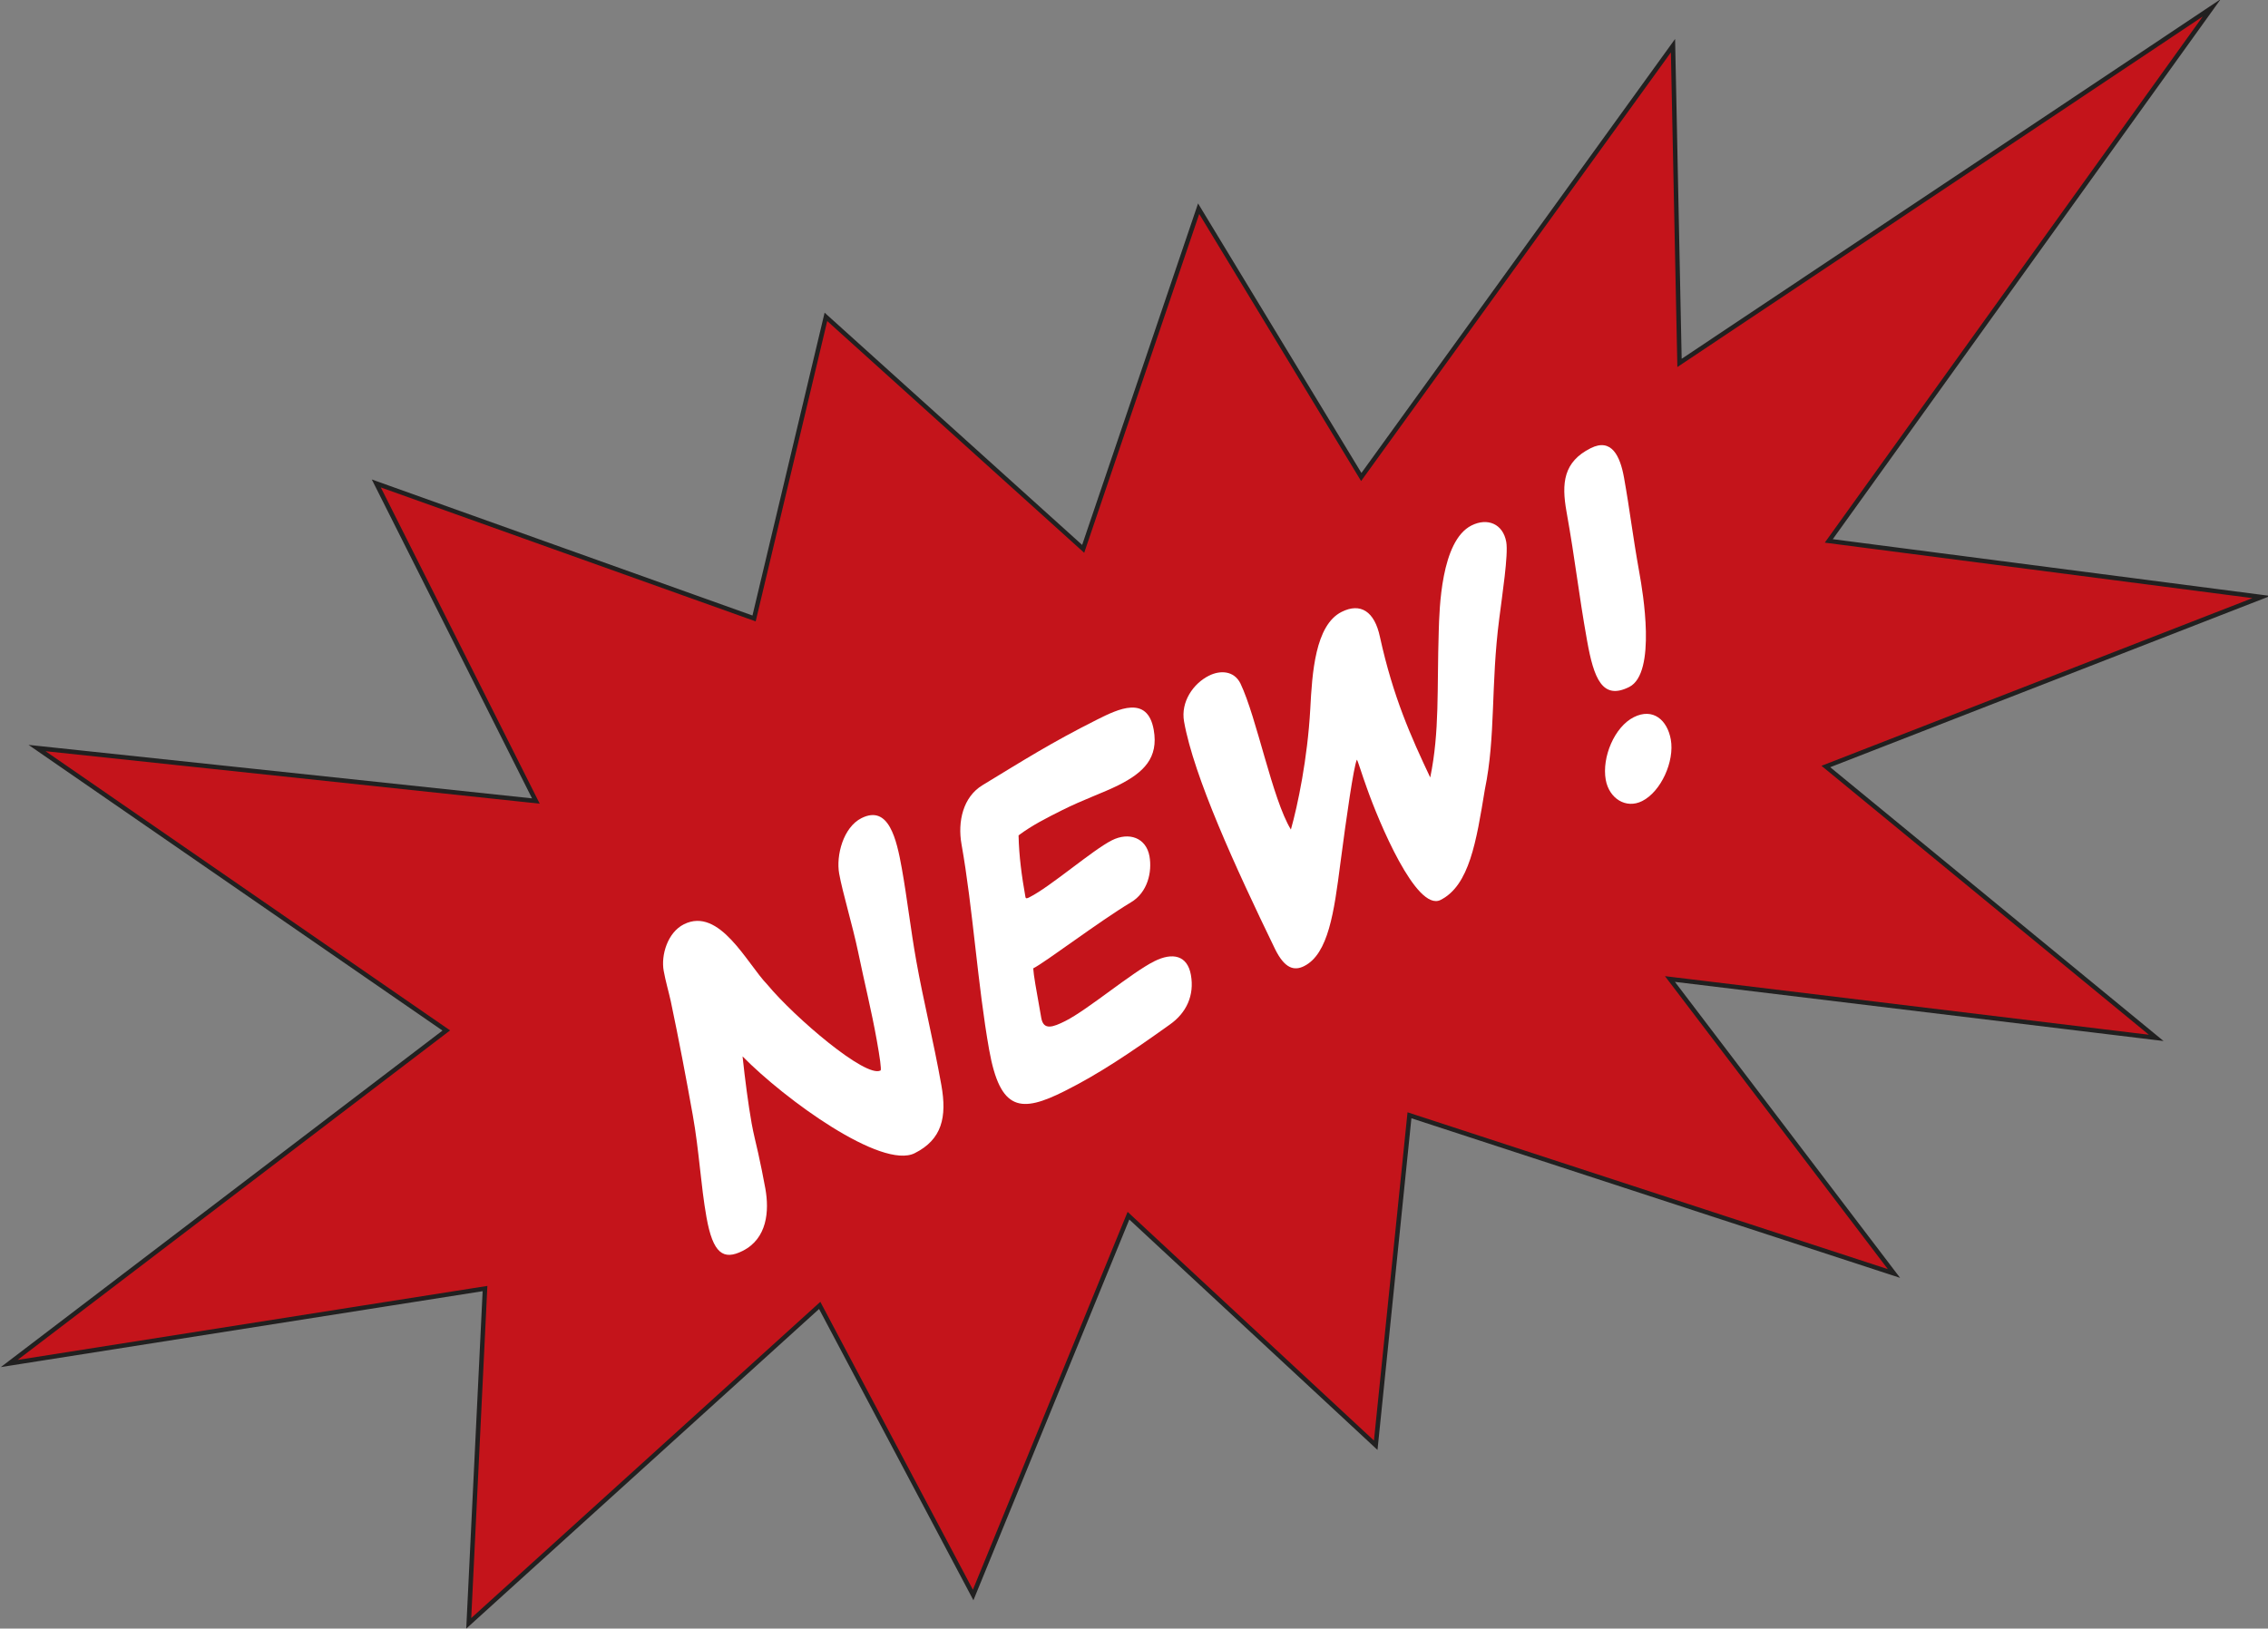 <?xml version="1.0" encoding="UTF-8"?><svg id="uuid-abbe5e97-6bae-44af-9563-c83738ee77ea" xmlns="http://www.w3.org/2000/svg" viewBox="0 0 506.49 363.774"><rect x="0" y="0" width="506.49" height="363.774" fill="#808080" stroke="none"/><polygon points="241.895 122.596 267.681 46.615 303.998 106.546 373.612 10.203 375.07 81.061 493.92 1.748 408.405 120.82 505.019 133.356 407.75 171.21 481.528 231.825 372.934 218.677 422.962 284.454 314.763 249.115 307.227 322.816 252.008 271.543 217.323 356.264 183.054 291.585 104.679 362.598 108.311 287.818 2.063 304.559 99.666 230.175 8.272 167.086 119.672 178.92 84.035 107.986 168.399 138.137 184.442 70.776 241.895 122.596" fill="#c4141b" stroke="#212020" stroke-miterlimit="10"/><path d="m165.829,235.959c.542,5.096,1.272,10.727,2.03,14.976.414,2.316.98,4.452,1.461,6.631.516,2.372,1.118,5.226,1.601,7.929.897,5.021.424,11.15-5.076,13.913-4.316,2.168-6.626.594-8.074-7.518-1.276-7.144-1.622-14.758-3.054-22.771-1.5-8.4-3.085-16.759-4.926-25.514-.464-2.083-1.184-4.561-1.58-6.782-.621-3.477.872-8.541,4.511-10.368,7.955-3.996,14.113,8.8,18.637,13.472,6.107,7.35,21.997,20.937,25.28,19.182.254-.127-.179-3.066-.835-6.734-1.19-6.663-2.785-13.017-4.179-19.787-1.256-5.997-3.481-13.296-4.224-17.449-.725-4.056.918-10.351,4.979-12.392,6.093-3.06,7.846,4.688,9.019,11.253,1.19,6.662,1.956,13.538,3.232,20.682,1.603,8.98,3.801,17.662,5.594,27.704,1.276,7.144.139,12.137-5.954,15.196-7.362,3.698-28.971-11.965-38.442-21.623Z" fill="#fff" stroke-width="0"/><path d="m249.805,175.368c-3.385,1.7-7.905,3.235-12.645,5.615-3.554,1.785-6.601,3.315-9.695,5.606.099,4.686.723,9.212,1.533,13.749.087.483.425.313.933.058,4.654-2.337,14.07-10.54,18.387-12.707,3.808-1.913,7.643-.576,8.384,3.574.621,3.477-.399,8.093-4.155,10.295-7.325,4.416-19.096,13.379-21.804,14.739.106,1.63.556,4.141,1.797,11.093.5,2.8,2.583,2.07,5.376.667,4.992-2.508,14.764-10.783,19.842-13.333,4.146-2.083,7.42-1.307,8.195,3.038.81,4.538-.974,8.485-4.746,11.116-8.912,6.371-15.747,10.961-23.447,14.829-9.731,4.888-14.394,4.599-16.86-9.209-2.569-14.387-3.64-31.735-6.175-45.93-.896-5.021.324-10.579,4.74-13.218,9.068-5.501,15.192-9.418,25.517-14.604,4.738-2.38,11.271-5.558,12.669,2.264,1.12,6.276-2.26,9.553-7.845,12.357Z" fill="#fff" stroke-width="0"/><path d="m321.704,201.019c-5.416,2.72-13.835-17.568-16.451-24.988-1.076-2.93-2.019-6.139-2.24-6.345-.724,1.627-2.283,12.511-3.691,23.214-1.391,10.799-2.667,20.175-8.083,22.895-2.2,1.105-4.32.591-6.487-3.793-8.903-18.359-18.136-38.554-20.326-50.816-.793-4.441,2.076-8.513,5.545-10.256,2.539-1.275,5.607-1.133,7.041,1.726,3.684,7.724,7.096,25.791,11.27,32.638,1.525-5.396,3.715-15.859,4.325-26.898.416-7.995,1.078-18.744,7.001-21.719,4.231-2.125,7.356-.118,8.56,5.591,2.957,13.455,6.933,22.295,11.232,31.394,2.121-10.324,1.482-19.578,1.9-32.73.154-4.812.464-20.12,7.318-23.562,3.554-1.785,7.033-.376,7.757,3.68.5,2.8-.912,11.928-1.558,17.092-1.938,14.967-.75,26.26-3.223,38.233-1.897,11.58-3.46,21.415-9.891,24.645Z" fill="#fff" stroke-width="0"/><path d="m366.147,128.191c.673,3.766,3.864,22.153-2.312,25.256-6.009,3.019-7.905-1.923-9.405-10.323-1.966-11.007-2.562-17.441-4.597-28.835-1.138-6.372-.695-11.119,5.397-14.18,4.654-2.338,6.582,1.745,7.444,6.573,1.397,7.82,1.783,12.046,3.473,21.509Zm6.979,37.002c.862,4.828-2.168,11.611-6.399,13.737-3.639,1.827-7.392-.602-8.134-4.754-.896-5.021,1.947-11.815,6.263-13.982s7.494.654,8.271,4.999Z" fill="#fff" stroke-width="0"/></svg>